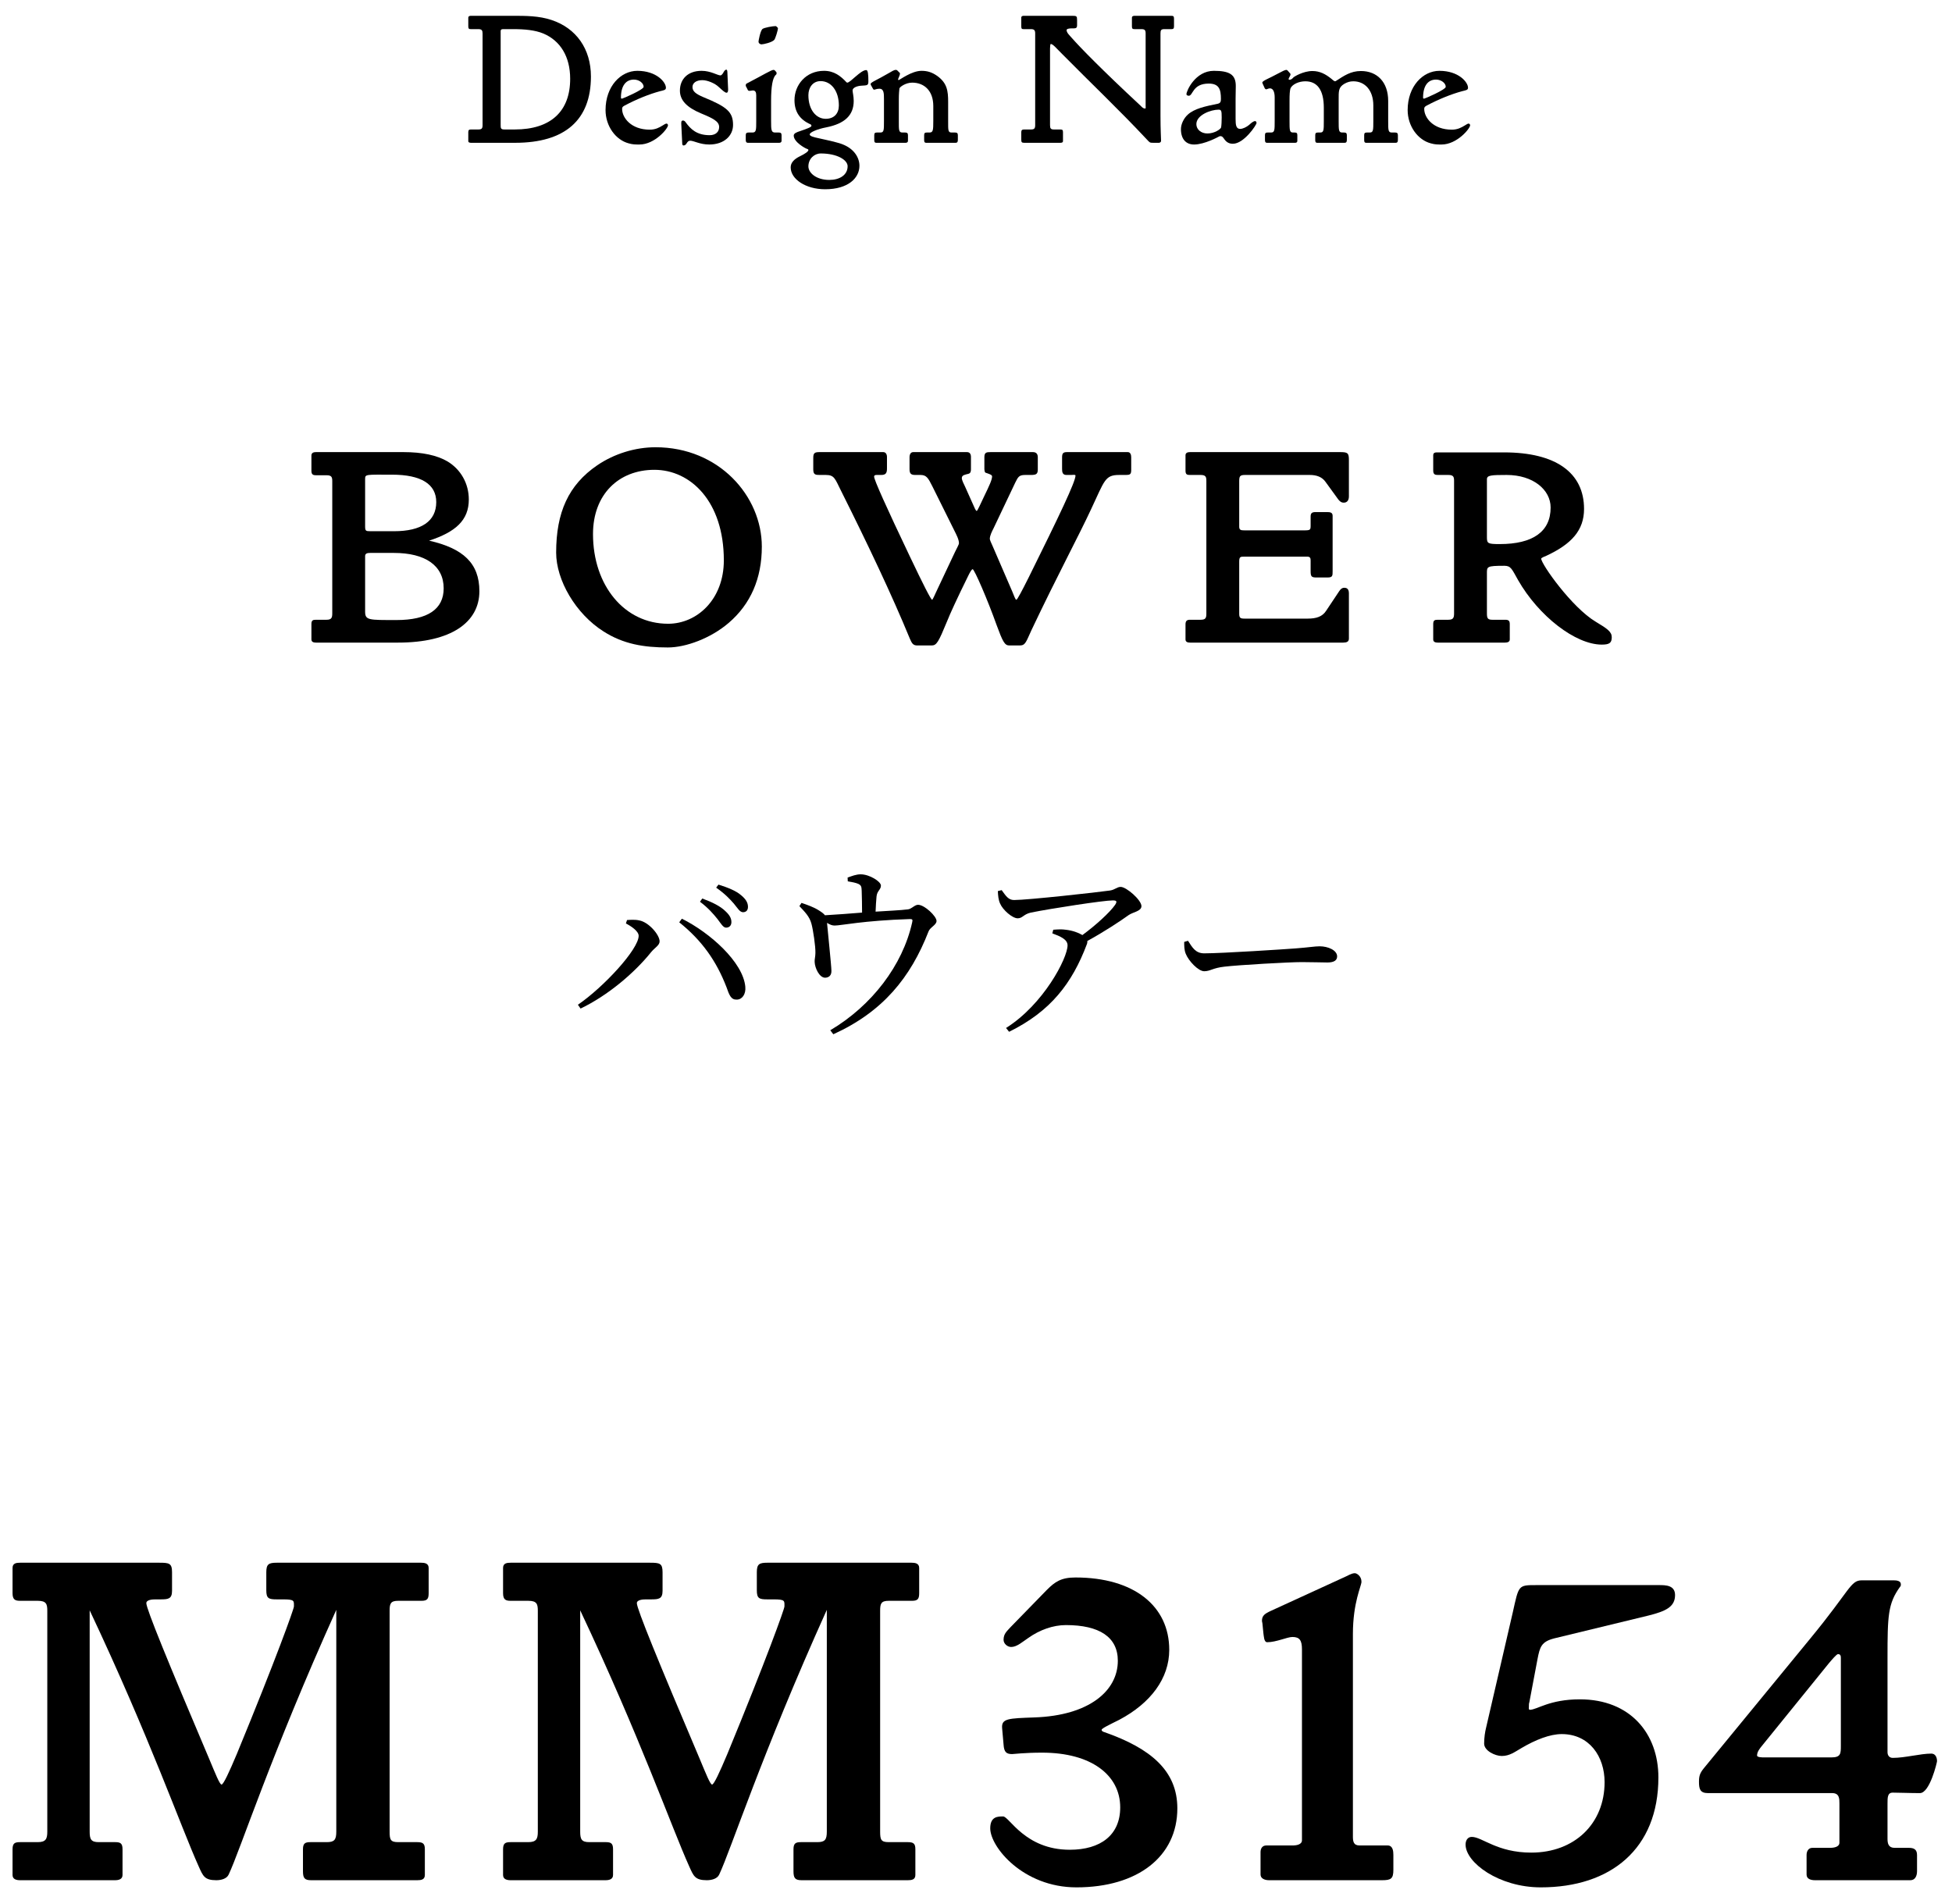 <svg width="82" height="80" viewBox="0 0 82 80" fill="none" xmlns="http://www.w3.org/2000/svg">
<path d="M67.707 26.772C67.707 27.012 67.611 27.084 67.287 27.084C66.183 27.084 64.635 25.884 63.771 24.372C63.507 23.904 63.471 23.772 63.195 23.772C62.439 23.772 62.463 23.808 62.463 24.108V25.776C62.463 25.98 62.499 26.04 62.691 26.04H63.231C63.363 26.04 63.423 26.076 63.423 26.22V26.868C63.423 26.976 63.315 27 63.219 27H60.399C60.303 27 60.207 26.976 60.207 26.868V26.22C60.207 26.064 60.267 26.04 60.399 26.04H60.843C61.047 26.04 61.083 25.956 61.083 25.776V20.208C61.083 20.04 61.059 19.956 60.843 19.956H60.399C60.279 19.956 60.207 19.932 60.207 19.764V19.128C60.207 19.008 60.303 19.008 60.399 19.008H63.183C65.355 19.008 66.543 19.86 66.543 21.384C66.543 22.284 66.015 22.86 64.959 23.352C64.899 23.376 64.743 23.436 64.743 23.472C64.743 23.7 66.027 25.524 67.035 26.124C67.515 26.412 67.707 26.544 67.707 26.772ZM65.139 21.324C65.139 20.58 64.407 19.956 63.291 19.956C62.643 19.956 62.463 19.968 62.463 20.136V22.572C62.463 22.836 62.499 22.86 63.003 22.86C64.383 22.86 65.139 22.344 65.139 21.324Z" fill="black"/>
<path d="M56.665 26.832C56.665 26.964 56.569 27 56.425 27H49.993C49.897 27 49.801 26.976 49.801 26.868V26.232C49.801 26.076 49.873 26.04 49.993 26.04H50.437C50.641 26.04 50.677 25.968 50.677 25.788V20.208C50.677 20.04 50.653 19.956 50.437 19.956H49.993C49.873 19.956 49.801 19.944 49.801 19.776V19.128C49.801 19.02 49.897 18.996 49.993 18.996H56.293C56.617 18.996 56.665 19.032 56.665 19.332V20.856C56.665 21 56.605 21.12 56.449 21.12C56.341 21.12 56.281 21.06 56.221 20.988L55.681 20.244C55.537 20.04 55.309 19.956 55.021 19.956H52.297C52.081 19.956 52.057 20.016 52.057 20.232V22.128C52.057 22.272 52.129 22.284 52.285 22.284H54.793C55.045 22.284 55.057 22.26 55.057 22.08V21.708C55.057 21.552 55.117 21.516 55.273 21.516H55.741C55.873 21.516 55.981 21.528 55.981 21.672V24C55.981 24.192 55.981 24.264 55.765 24.264H55.309C55.093 24.264 55.057 24.228 55.057 23.988V23.556C55.057 23.46 55.045 23.388 54.913 23.388H52.285C52.105 23.388 52.057 23.388 52.057 23.604V25.764C52.057 25.944 52.081 25.992 52.273 25.992H54.937C55.297 25.992 55.549 25.908 55.705 25.668L56.257 24.84C56.305 24.768 56.365 24.696 56.473 24.696C56.617 24.696 56.665 24.792 56.665 24.936V26.832Z" fill="black"/>
<path d="M47.52 19.752C47.52 19.932 47.46 19.956 47.304 19.956H47.016C46.416 19.956 46.404 20.184 45.84 21.384C45.312 22.524 44.412 24.192 43.332 26.472C43.104 26.964 43.08 27.12 42.84 27.12H42.396C42.204 27.12 42.12 26.952 41.868 26.268C41.496 25.224 40.932 23.916 40.86 23.916C40.812 23.916 40.728 24.084 40.68 24.18C40.2 25.152 39.9 25.812 39.792 26.088C39.42 26.988 39.348 27.12 39.132 27.12H38.532C38.352 27.12 38.304 27.024 38.22 26.832C37.464 24.996 36.48 22.92 35.328 20.616C35.076 20.112 35.052 19.956 34.692 19.956H34.428C34.26 19.956 34.164 19.944 34.164 19.728V19.236C34.164 19.032 34.224 18.996 34.428 18.996H37.104C37.212 18.996 37.26 19.092 37.26 19.2V19.68C37.26 19.86 37.224 19.956 37.02 19.956H36.888C36.816 19.956 36.72 19.944 36.72 20.028C36.72 20.16 37.224 21.288 38.208 23.352C38.784 24.564 39.108 25.2 39.156 25.2C39.18 25.2 39.264 25.008 39.324 24.876L40.116 23.196C40.176 23.064 40.284 22.884 40.284 22.824C40.284 22.668 40.176 22.464 40.092 22.296L39.168 20.436C38.988 20.076 38.916 19.956 38.664 19.956H38.448C38.28 19.956 38.208 19.908 38.208 19.716V19.212C38.208 19.092 38.256 18.996 38.364 18.996H40.62C40.74 18.996 40.788 19.08 40.788 19.2V19.716C40.788 19.8 40.776 19.884 40.68 19.908C40.548 19.944 40.404 19.956 40.404 20.088C40.404 20.172 40.488 20.34 40.536 20.436L40.896 21.24C40.92 21.3 40.992 21.468 41.028 21.468C41.064 21.468 41.184 21.18 41.364 20.808C41.544 20.436 41.676 20.16 41.676 20.016C41.676 19.944 41.532 19.908 41.4 19.86C41.364 19.848 41.352 19.74 41.352 19.716V19.212C41.352 19.008 41.436 18.996 41.616 18.996H43.392C43.536 18.996 43.596 19.08 43.596 19.212V19.728C43.596 19.932 43.512 19.956 43.296 19.956H43.068C42.804 19.956 42.768 20.04 42.648 20.28L41.736 22.2C41.676 22.32 41.58 22.5 41.58 22.644C41.58 22.68 41.652 22.848 41.688 22.92L42.528 24.864C42.588 24.996 42.648 25.2 42.696 25.2C42.732 25.2 42.924 24.84 43.212 24.264C44.496 21.672 45.18 20.244 45.18 19.98C45.18 19.932 45.048 19.956 45 19.956H44.796C44.628 19.956 44.616 19.824 44.616 19.692V19.224C44.616 19.056 44.652 18.996 44.82 18.996H47.376C47.484 18.996 47.52 19.104 47.52 19.212V19.752Z" fill="black"/>
<path d="M32.003 22.968C32.003 24.3 31.535 25.38 30.611 26.172C29.855 26.82 28.811 27.204 28.055 27.204C27.035 27.204 26.183 27.06 25.355 26.532C24.179 25.788 23.363 24.372 23.363 23.22C23.363 21.528 23.879 20.376 25.091 19.548C25.799 19.068 26.675 18.792 27.539 18.792C30.203 18.792 32.003 20.844 32.003 22.968ZM30.407 23.544C30.407 21.06 29.003 19.74 27.491 19.74C25.991 19.74 24.911 20.772 24.911 22.44C24.911 24.6 26.231 26.208 28.067 26.208C29.279 26.208 30.407 25.188 30.407 23.544Z" fill="black"/>
<path d="M20.138 24.84C20.138 26.148 18.95 27 16.718 27H13.274C13.178 27 13.082 26.976 13.082 26.868V26.22C13.082 26.064 13.142 26.04 13.274 26.04H13.718C13.922 26.04 13.958 25.956 13.958 25.776V20.22C13.958 20.052 13.934 19.968 13.718 19.968H13.274C13.142 19.968 13.082 19.932 13.082 19.776V19.14C13.082 19.02 13.178 18.996 13.274 18.996H16.946C17.738 18.996 18.362 19.128 18.806 19.392C19.358 19.728 19.694 20.316 19.694 20.988C19.694 21.864 19.13 22.356 18.026 22.716C19.454 23.04 20.138 23.664 20.138 24.84ZM18.326 21.096C18.326 20.34 17.69 19.944 16.466 19.944C15.374 19.944 15.338 19.92 15.338 20.124V22.104C15.338 22.308 15.362 22.32 15.566 22.32H16.55C17.702 22.32 18.326 21.9 18.326 21.096ZM18.638 24.72C18.638 23.76 17.858 23.232 16.55 23.232H15.554C15.446 23.232 15.338 23.244 15.338 23.364V25.692C15.338 26.064 15.482 26.052 16.658 26.052C17.966 26.052 18.638 25.596 18.638 24.72Z" fill="black"/>
<path d="M81.371 74C81.371 74.04 81.071 75.34 80.651 75.34C80.231 75.34 79.791 75.32 79.511 75.32C79.291 75.32 79.291 75.52 79.291 75.78V77.26C79.291 77.46 79.331 77.64 79.591 77.64H80.191C80.391 77.64 80.531 77.7 80.531 77.94V78.62C80.531 78.82 80.451 79 80.251 79H76.251C76.051 79 75.891 78.94 75.891 78.76V77.94C75.891 77.78 75.971 77.64 76.131 77.64H76.871C77.051 77.64 77.271 77.6 77.271 77.42V75.78C77.271 75.58 77.271 75.34 76.971 75.34H71.751C71.411 75.34 71.371 75.16 71.371 74.86C71.371 74.62 71.411 74.5 71.571 74.3L76.051 68.84C77.731 66.8 77.731 66.4 78.211 66.4H79.551C79.671 66.4 79.851 66.42 79.851 66.56C79.851 66.62 79.851 66.64 79.811 66.68C79.311 67.38 79.291 67.88 79.291 69.66V73.62C79.291 73.76 79.371 73.86 79.511 73.86C80.031 73.86 80.671 73.68 81.131 73.68C81.291 73.68 81.371 73.82 81.371 74ZM77.331 73.34V69.68C77.331 69.6 77.331 69.5 77.211 69.5C77.151 69.5 76.951 69.74 76.831 69.88L74.011 73.36C73.931 73.46 73.811 73.6 73.811 73.76C73.811 73.84 74.031 73.84 74.111 73.84H76.931C77.331 73.84 77.331 73.68 77.331 73.34Z" fill="black"/>
<path d="M70.366 67.02C70.366 67.52 69.966 67.7 69.246 67.88L65.286 68.84C64.746 68.98 64.686 69.2 64.586 69.72L64.246 71.52C64.226 71.58 64.226 71.62 64.226 71.68C64.226 71.74 64.206 71.84 64.266 71.84C64.566 71.84 65.086 71.4 66.366 71.4C68.486 71.4 69.666 72.84 69.666 74.68C69.666 77.68 67.666 79.3 64.726 79.3C62.966 79.3 61.566 78.26 61.566 77.5C61.566 77.34 61.646 77.18 61.826 77.18C62.266 77.18 62.886 77.84 64.326 77.84C66.146 77.84 67.406 76.62 67.406 74.88C67.406 73.8 66.766 72.86 65.606 72.86C65.106 72.86 64.506 73.1 63.926 73.44C63.646 73.6 63.426 73.78 63.086 73.78C62.806 73.78 62.346 73.56 62.346 73.26C62.346 73 62.386 72.76 62.426 72.6L63.546 67.76C63.806 66.6 63.766 66.6 64.546 66.6H69.686C69.966 66.6 70.366 66.6 70.366 67.02Z" fill="black"/>
<path d="M58.533 78.56C58.533 78.94 58.433 79 58.053 79H53.313C53.113 79 52.953 78.92 52.953 78.76V77.82C52.953 77.66 53.033 77.54 53.193 77.54H54.293C54.473 77.54 54.693 77.5 54.693 77.32V69.3C54.693 68.92 54.593 68.78 54.293 68.78C54.073 68.78 53.613 69 53.233 69C53.093 69 53.093 68.74 53.073 68.62L53.033 68.22C53.033 68.18 53.013 68.14 53.013 68.1C53.013 67.88 53.133 67.8 53.393 67.68L56.533 66.24C56.593 66.22 56.773 66.1 56.913 66.1C56.993 66.1 57.193 66.22 57.193 66.46C57.193 66.64 56.833 67.32 56.833 68.66V77.16C56.833 77.36 56.853 77.54 57.113 77.54H58.293C58.513 77.54 58.533 77.78 58.533 77.94V78.56Z" fill="black"/>
<path d="M49.458 75.98C49.458 78 47.798 79.3 45.218 79.3C42.978 79.3 41.598 77.6 41.598 76.82C41.598 76.32 41.918 76.32 42.138 76.32C42.398 76.32 43.058 77.72 44.938 77.72C46.238 77.72 47.058 77.1 47.058 75.94C47.058 74.58 45.838 73.64 43.778 73.64C43.038 73.64 42.578 73.7 42.518 73.7C42.278 73.7 42.178 73.62 42.158 73.3L42.098 72.62C42.058 72.2 42.358 72.2 43.458 72.16C45.758 72.08 46.958 71.04 46.958 69.78C46.958 68.78 46.178 68.28 44.778 68.28C44.238 68.28 43.678 68.48 43.198 68.82C42.958 68.98 42.718 69.2 42.478 69.2C42.318 69.2 42.158 69.06 42.158 68.9C42.158 68.64 42.298 68.54 42.458 68.36L43.978 66.8C44.318 66.46 44.578 66.28 45.178 66.28C47.638 66.28 49.118 67.48 49.118 69.32C49.118 70.52 48.338 71.56 47.018 72.26C46.618 72.46 46.278 72.62 46.278 72.68C46.278 72.74 46.338 72.76 46.398 72.78C48.338 73.46 49.458 74.4 49.458 75.98Z" fill="black"/>
<path d="M38.613 66.94C38.613 67.18 38.553 67.26 38.313 67.26H37.333C37.013 67.26 36.973 67.38 36.973 67.68V76.96C36.973 77.3 37.013 77.4 37.333 77.4H38.133C38.373 77.4 38.453 77.46 38.453 77.7V78.78C38.453 78.98 38.293 79 38.133 79H33.673C33.393 79 33.333 78.9 33.333 78.62V77.7C33.333 77.44 33.433 77.4 33.653 77.4H34.333C34.653 77.4 34.733 77.3 34.733 76.96V67.64C31.973 73.76 30.713 77.7 30.213 78.76C30.133 78.94 29.893 79 29.693 79C29.193 79 29.133 78.82 28.953 78.42C28.213 76.78 26.893 73 24.373 67.66V76.96C24.373 77.28 24.433 77.4 24.753 77.4H25.453C25.673 77.4 25.753 77.46 25.753 77.7V78.78C25.753 78.96 25.593 79 25.433 79H21.453C21.293 79 21.133 78.96 21.133 78.78V77.7C21.133 77.44 21.233 77.4 21.453 77.4H22.193C22.533 77.4 22.593 77.26 22.593 76.96V67.68C22.593 67.4 22.553 67.26 22.193 67.26H21.453C21.253 67.26 21.133 67.22 21.133 66.94V65.88C21.133 65.68 21.293 65.66 21.453 65.66H27.293C27.713 65.66 27.833 65.68 27.833 66.06V66.84C27.833 67.18 27.673 67.2 27.353 67.2H27.133C26.993 67.2 26.753 67.22 26.753 67.36C26.753 67.6 27.653 69.8 29.393 73.9C29.653 74.52 29.833 74.98 29.913 74.98C29.993 74.98 30.233 74.46 30.553 73.7C32.193 69.72 32.953 67.6 32.953 67.5C32.953 67.26 32.993 67.2 32.493 67.2H32.233C31.893 67.2 31.793 67.16 31.793 66.82V66.06C31.793 65.72 31.893 65.66 32.233 65.66H38.293C38.433 65.66 38.613 65.68 38.613 65.88V66.94Z" fill="black"/>
<path d="M18.007 66.94C18.007 67.18 17.947 67.26 17.707 67.26H16.727C16.407 67.26 16.367 67.38 16.367 67.68V76.96C16.367 77.3 16.407 77.4 16.727 77.4H17.527C17.767 77.4 17.847 77.46 17.847 77.7V78.78C17.847 78.98 17.687 79 17.527 79H13.067C12.787 79 12.727 78.9 12.727 78.62V77.7C12.727 77.44 12.827 77.4 13.047 77.4H13.727C14.047 77.4 14.127 77.3 14.127 76.96V67.64C11.367 73.76 10.107 77.7 9.607 78.76C9.527 78.94 9.287 79 9.087 79C8.587 79 8.527 78.82 8.347 78.42C7.607 76.78 6.287 73 3.767 67.66V76.96C3.767 77.28 3.827 77.4 4.147 77.4H4.847C5.067 77.4 5.147 77.46 5.147 77.7V78.78C5.147 78.96 4.987 79 4.827 79H0.847C0.687 79 0.527 78.96 0.527 78.78V77.7C0.527 77.44 0.627 77.4 0.847 77.4H1.587C1.927 77.4 1.987 77.26 1.987 76.96V67.68C1.987 67.4 1.947 67.26 1.587 67.26H0.847C0.647 67.26 0.527 67.22 0.527 66.94V65.88C0.527 65.68 0.687 65.66 0.847 65.66H6.687C7.107 65.66 7.227 65.68 7.227 66.06V66.84C7.227 67.18 7.067 67.2 6.747 67.2H6.527C6.387 67.2 6.147 67.22 6.147 67.36C6.147 67.6 7.047 69.8 8.787 73.9C9.047 74.52 9.227 74.98 9.307 74.98C9.387 74.98 9.627 74.46 9.947 73.7C11.587 69.72 12.347 67.6 12.347 67.5C12.347 67.26 12.387 67.2 11.887 67.2H11.627C11.287 67.2 11.187 67.16 11.187 66.82V66.06C11.187 65.72 11.287 65.66 11.627 65.66H17.687C17.827 65.66 18.007 65.68 18.007 65.88V66.94Z" fill="black"/>
<path d="M61.757 5.264C61.757 5.4 61.205 6.072 60.557 6.072C60.381 6.072 60.277 6.072 60.109 6.024C59.557 5.88 59.133 5.296 59.133 4.624C59.133 3.624 59.773 2.976 60.469 2.976C61.269 2.976 61.669 3.448 61.669 3.688C61.669 3.784 61.581 3.792 61.421 3.832C60.973 3.952 60.437 4.168 59.941 4.432C59.885 4.464 59.829 4.488 59.829 4.576C59.829 4.952 60.213 5.448 60.989 5.448C61.229 5.448 61.389 5.36 61.533 5.272C61.573 5.248 61.653 5.192 61.693 5.192C61.733 5.192 61.757 5.232 61.757 5.264ZM60.733 3.648C60.733 3.496 60.549 3.344 60.325 3.344C59.989 3.344 59.781 3.6 59.781 4.104C59.781 4.144 59.805 4.144 59.829 4.144C59.853 4.144 60.733 3.768 60.733 3.648Z" fill="black"/>
<path d="M58.723 5.872C58.723 5.952 58.707 6 58.627 6H57.395C57.315 6 57.307 5.952 57.307 5.872V5.68C57.307 5.592 57.339 5.568 57.419 5.568H57.539C57.691 5.568 57.691 5.472 57.691 5.08V4.432C57.691 3.784 57.331 3.416 56.851 3.416C56.715 3.416 56.603 3.448 56.475 3.52C56.219 3.672 56.235 3.832 56.235 4.216V5.08C56.235 5.472 56.235 5.568 56.387 5.568H56.459C56.539 5.568 56.579 5.592 56.579 5.68V5.872C56.579 5.952 56.563 6 56.483 6H55.339C55.259 6 55.251 5.952 55.251 5.872V5.68C55.251 5.592 55.283 5.568 55.363 5.568H55.459C55.611 5.568 55.611 5.472 55.611 5.08V4.528C55.611 3.784 55.339 3.416 54.835 3.416C54.555 3.416 54.299 3.544 54.219 3.696C54.179 3.784 54.171 3.992 54.171 4.224V5.08C54.171 5.464 54.171 5.568 54.315 5.568H54.387C54.467 5.568 54.499 5.592 54.499 5.68V5.92C54.499 5.976 54.459 6 54.411 6H53.227C53.147 6 53.139 5.944 53.139 5.872V5.68C53.139 5.592 53.171 5.568 53.251 5.568H53.395C53.547 5.568 53.547 5.464 53.547 5.08V4.096C53.547 3.864 53.483 3.712 53.347 3.712C53.291 3.712 53.219 3.752 53.195 3.752C53.163 3.752 53.147 3.736 53.131 3.712L53.051 3.536C53.051 3.528 53.027 3.488 53.027 3.472C53.027 3.392 53.299 3.304 53.723 3.072C53.843 3.008 53.979 2.936 54.035 2.936C54.075 2.936 54.107 2.984 54.115 2.992L54.171 3.056C54.195 3.08 54.211 3.096 54.211 3.128C54.211 3.184 54.131 3.28 54.131 3.32C54.131 3.336 54.147 3.352 54.163 3.352C54.235 3.352 54.283 3.312 54.331 3.256C54.355 3.224 54.747 2.984 55.131 2.984C55.443 2.984 55.683 3.112 55.931 3.312C55.971 3.344 56.043 3.416 56.083 3.416C56.099 3.416 56.107 3.408 56.123 3.4C56.459 3.184 56.739 2.984 57.171 2.984C57.851 2.984 58.315 3.448 58.315 4.24V5.08C58.315 5.472 58.315 5.568 58.467 5.568H58.603C58.683 5.568 58.723 5.592 58.723 5.68V5.872Z" fill="black"/>
<path d="M52.785 5.168C52.785 5.248 52.257 6.04 51.793 6.04C51.641 6.04 51.537 5.984 51.449 5.872C51.385 5.784 51.353 5.72 51.265 5.72C51.241 5.72 51.217 5.728 51.193 5.744C51.193 5.744 50.601 6.072 50.161 6.072C49.817 6.072 49.609 5.84 49.609 5.424C49.609 5.216 49.729 4.968 49.897 4.816C50.177 4.56 50.641 4.464 51.153 4.36C51.265 4.336 51.289 4.272 51.289 4.16C51.289 3.752 51.209 3.512 50.777 3.512C50.089 3.512 50.121 4.024 49.937 4.024C49.921 4.024 49.913 4.024 49.905 4.016L49.873 4.008C49.849 4 49.841 3.976 49.841 3.952C49.841 3.824 50.209 2.976 50.993 2.976C51.641 2.976 51.913 3.128 51.913 3.608C51.913 3.792 51.905 3.992 51.905 4.144V5C51.905 5.256 51.929 5.416 52.097 5.416C52.209 5.416 52.369 5.336 52.473 5.248C52.561 5.168 52.649 5.088 52.729 5.088C52.761 5.088 52.785 5.128 52.785 5.168ZM51.321 4.936C51.321 4.648 51.305 4.608 51.185 4.608C50.865 4.608 50.257 4.832 50.257 5.216C50.257 5.44 50.457 5.608 50.721 5.608C51.025 5.608 51.281 5.424 51.297 5.352C51.313 5.256 51.321 5.08 51.321 4.936Z" fill="black"/>
<path d="M49.318 1.112C49.318 1.208 49.278 1.224 49.206 1.224H48.91C48.774 1.224 48.75 1.272 48.75 1.408V4.864C48.75 5.464 48.774 5.816 48.774 5.92C48.774 5.968 48.726 6 48.686 6H48.446C48.294 6 48.302 5.992 48.166 5.848C47.014 4.616 45.798 3.464 44.638 2.288C44.366 2.016 44.23 1.848 44.142 1.848C44.118 1.848 44.11 1.976 44.11 2.04V5.256C44.11 5.4 44.142 5.44 44.278 5.44H44.542C44.63 5.44 44.654 5.464 44.654 5.552V5.928C44.654 5.992 44.59 6 44.542 6H43.022C42.918 6 42.902 5.968 42.902 5.864V5.552C42.902 5.464 42.942 5.44 43.022 5.44H43.31C43.446 5.44 43.486 5.4 43.486 5.256V1.408C43.486 1.272 43.446 1.224 43.31 1.224H43.006C42.934 1.224 42.902 1.216 42.902 1.112V0.744C42.902 0.672 42.966 0.664 43.014 0.664H45.046C45.23 0.664 45.246 0.68 45.246 0.848V1.072C45.246 1.16 45.206 1.192 45.11 1.192H45.014C44.926 1.192 44.806 1.208 44.806 1.264C44.806 1.376 44.926 1.48 45.03 1.6C45.366 1.984 46.31 2.952 47.886 4.416C47.942 4.464 48.006 4.56 48.102 4.56C48.142 4.56 48.126 4.504 48.126 4.464V1.408C48.126 1.272 48.094 1.224 47.95 1.224H47.662C47.582 1.224 47.55 1.208 47.55 1.112V0.744C47.55 0.672 47.622 0.664 47.67 0.664H49.198C49.302 0.664 49.318 0.688 49.318 0.8V1.112Z" fill="black"/>
<path d="M40.238 5.872C40.238 5.952 40.222 6 40.142 6H38.91C38.83 6 38.822 5.952 38.822 5.872V5.68C38.822 5.592 38.854 5.568 38.934 5.568H39.046C39.198 5.568 39.206 5.472 39.206 5.08V4.456C39.206 3.808 38.822 3.472 38.318 3.472C38.046 3.472 37.79 3.656 37.782 3.72C37.774 3.8 37.758 3.944 37.758 4.168V5.08C37.758 5.464 37.75 5.568 37.91 5.568H38.022C38.102 5.568 38.142 5.592 38.142 5.68V5.92C38.142 5.976 38.094 6 38.046 6H36.814C36.734 6 36.726 5.952 36.726 5.872V5.68C36.726 5.592 36.758 5.568 36.838 5.568H36.982C37.134 5.568 37.134 5.472 37.134 5.08V4.176C37.134 3.928 37.134 3.728 36.942 3.728C36.822 3.728 36.758 3.768 36.726 3.768C36.686 3.768 36.67 3.728 36.662 3.712L36.582 3.568L36.574 3.528C36.574 3.456 36.846 3.36 37.35 3.064C37.446 3.008 37.558 2.936 37.63 2.936C37.646 2.936 37.686 2.944 37.694 2.96L37.782 3.048C37.798 3.064 37.806 3.064 37.806 3.088C37.806 3.176 37.726 3.288 37.726 3.352C37.726 3.36 37.75 3.36 37.758 3.36C37.798 3.36 38.294 2.976 38.71 2.976C38.966 2.976 39.158 3.04 39.374 3.192C39.782 3.488 39.83 3.808 39.83 4.28V5.08C39.83 5.472 39.822 5.568 39.974 5.568H40.118C40.198 5.568 40.238 5.592 40.238 5.68V5.872Z" fill="black"/>
<path d="M36.479 3.416C36.479 3.6 36.423 3.584 36.191 3.6C36.015 3.608 35.815 3.68 35.815 3.8C35.815 3.864 35.863 4.048 35.863 4.24C35.863 4.848 35.479 5.2 34.703 5.352C34.367 5.416 34.015 5.552 34.015 5.648C34.015 5.72 34.167 5.76 34.391 5.808C34.847 5.912 35.231 5.984 35.471 6.096C35.879 6.28 36.103 6.616 36.103 6.968C36.103 7.472 35.639 7.952 34.663 7.952C33.847 7.952 33.215 7.528 33.215 7.032C33.215 6.84 33.351 6.688 33.615 6.56C33.799 6.472 33.959 6.368 33.959 6.304C33.959 6.272 33.927 6.264 33.903 6.256C33.823 6.232 33.343 5.968 33.343 5.696C33.343 5.6 33.479 5.552 33.599 5.512C33.879 5.416 34.087 5.344 34.087 5.288C34.087 5.264 34.079 5.24 34.047 5.224C33.591 5.024 33.375 4.688 33.375 4.208C33.375 3.568 33.855 2.976 34.615 2.976C35.039 2.976 35.311 3.192 35.551 3.448C35.567 3.464 35.575 3.472 35.591 3.472C35.727 3.472 36.151 2.944 36.391 2.944C36.463 2.944 36.479 3.144 36.479 3.416ZM35.239 4.432C35.239 3.824 34.919 3.408 34.471 3.408C34.143 3.408 33.959 3.68 33.959 4C33.959 4.616 34.287 4.992 34.687 4.992C35.039 4.992 35.239 4.768 35.239 4.432ZM35.607 6.984C35.607 6.72 35.167 6.448 34.479 6.448C34.207 6.448 33.959 6.672 33.959 6.992C33.959 7.256 34.279 7.56 34.839 7.56C35.263 7.56 35.607 7.36 35.607 6.984Z" fill="black"/>
<path d="M32.68 1.184C32.68 1.272 32.576 1.608 32.528 1.672C32.432 1.784 32.072 1.864 31.984 1.864C31.952 1.864 31.864 1.832 31.864 1.744C31.864 1.72 31.936 1.296 32.032 1.216C32.104 1.16 32.464 1.096 32.584 1.096C32.608 1.096 32.68 1.168 32.68 1.184ZM32.832 5.92C32.832 5.976 32.784 6 32.736 6H31.424C31.344 6 31.328 5.952 31.328 5.872V5.68C31.328 5.592 31.368 5.568 31.448 5.568H31.608C31.768 5.568 31.768 5.464 31.768 5.08V4.008C31.768 3.88 31.736 3.8 31.624 3.8C31.6 3.8 31.512 3.816 31.504 3.816C31.48 3.816 31.44 3.824 31.416 3.784L31.352 3.656C31.336 3.632 31.328 3.624 31.328 3.592C31.328 3.544 31.336 3.52 31.392 3.496C32.072 3.144 32.4 2.936 32.496 2.936C32.52 2.936 32.552 2.96 32.56 2.968L32.6 3.016C32.608 3.024 32.624 3.04 32.624 3.072C32.624 3.104 32.616 3.128 32.592 3.144C32.456 3.264 32.392 3.64 32.392 4.232V5.08C32.392 5.464 32.4 5.568 32.56 5.568H32.712C32.792 5.568 32.832 5.592 32.832 5.68V5.92Z" fill="black"/>
<path d="M30.794 5.248C30.794 5.696 30.427 6.072 29.794 6.072C29.402 6.072 29.146 5.912 28.994 5.912C28.843 5.912 28.858 6.112 28.715 6.112C28.666 6.112 28.659 6.056 28.659 6.024L28.619 5.208C28.619 5.144 28.61 5.064 28.691 5.064C28.747 5.064 28.779 5.104 28.802 5.136C29.011 5.424 29.267 5.68 29.811 5.68C30.067 5.68 30.21 5.536 30.21 5.336C30.21 5.104 29.962 4.976 29.459 4.768C28.843 4.512 28.562 4.208 28.562 3.808C28.562 3.328 28.89 2.976 29.474 2.976C29.858 2.976 30.139 3.168 30.267 3.168C30.306 3.168 30.355 3.104 30.37 3.08C30.419 2.992 30.451 2.928 30.515 2.928C30.547 2.928 30.555 3 30.555 3.016L30.587 3.76C30.587 3.816 30.578 3.896 30.523 3.896C30.451 3.896 30.346 3.792 30.186 3.648C30.035 3.504 29.723 3.368 29.506 3.368C29.235 3.368 29.09 3.496 29.09 3.656C29.09 3.832 29.218 3.944 29.562 4.088C30.538 4.488 30.794 4.704 30.794 5.248Z" fill="black"/>
<path d="M28.061 5.264C28.061 5.4 27.509 6.072 26.861 6.072C26.686 6.072 26.581 6.072 26.413 6.024C25.861 5.88 25.438 5.296 25.438 4.624C25.438 3.624 26.078 2.976 26.773 2.976C27.573 2.976 27.974 3.448 27.974 3.688C27.974 3.784 27.886 3.792 27.726 3.832C27.277 3.952 26.741 4.168 26.245 4.432C26.189 4.464 26.134 4.488 26.134 4.576C26.134 4.952 26.517 5.448 27.294 5.448C27.534 5.448 27.694 5.36 27.837 5.272C27.878 5.248 27.957 5.192 27.997 5.192C28.038 5.192 28.061 5.232 28.061 5.264ZM27.038 3.648C27.038 3.496 26.854 3.344 26.63 3.344C26.294 3.344 26.085 3.6 26.085 4.104C26.085 4.144 26.11 4.144 26.134 4.144C26.157 4.144 27.038 3.768 27.038 3.648Z" fill="black"/>
<path d="M24.824 3.216C24.824 5.04 23.736 6 21.64 6H19.792C19.744 6 19.672 5.992 19.672 5.928V5.552C19.672 5.464 19.704 5.44 19.784 5.44H20.096C20.24 5.44 20.272 5.392 20.272 5.256V1.408C20.272 1.28 20.24 1.224 20.096 1.224H19.784C19.712 1.224 19.672 1.216 19.672 1.112V0.744C19.672 0.672 19.744 0.664 19.792 0.664H21.536C22.088 0.664 22.64 0.664 23.168 0.84C24.208 1.184 24.824 2.056 24.824 3.216ZM23.952 3.312C23.952 2.384 23.544 1.712 22.824 1.408C22.472 1.264 22.04 1.224 21.56 1.224H21.168C21.088 1.224 21.032 1.224 21.032 1.312V5.24C21.032 5.384 21.032 5.44 21.192 5.44H21.624C23.144 5.44 23.952 4.672 23.952 3.312Z" fill="black"/>
<path d="M49.746 39.576L49.906 39.528C50.09 39.816 50.226 40.056 50.586 40.056C51.338 40.056 54.034 39.88 54.434 39.848C54.97 39.808 55.234 39.76 55.434 39.76C55.794 39.76 56.17 39.928 56.17 40.184C56.17 40.344 56.05 40.44 55.762 40.44C55.474 40.44 55.194 40.424 54.682 40.424C54.154 40.424 52.034 40.544 51.434 40.616C50.938 40.672 50.842 40.808 50.586 40.808C50.338 40.808 49.93 40.376 49.81 40.072C49.746 39.912 49.746 39.744 49.746 39.576Z" fill="black"/>
<path d="M41.918 37.44L42.078 37.4C42.254 37.64 42.358 37.816 42.598 37.816C43.174 37.816 46.142 37.488 46.63 37.416C46.838 37.384 46.926 37.264 47.078 37.264C47.318 37.264 47.95 37.816 47.95 38.072C47.95 38.288 47.598 38.32 47.414 38.448C47.07 38.696 46.382 39.152 45.678 39.536C45.678 39.576 45.678 39.624 45.654 39.68C45.038 41.312 44.134 42.496 42.39 43.352L42.262 43.192C43.838 42.2 44.846 40.256 44.846 39.72C44.846 39.472 44.55 39.344 44.206 39.216L44.246 39.064C44.462 39.048 44.606 39.04 44.766 39.064C45.062 39.096 45.31 39.192 45.47 39.288C46.046 38.864 46.622 38.336 46.846 38.016C46.942 37.864 46.902 37.832 46.742 37.832C46.366 37.832 44.174 38.168 43.302 38.344C42.99 38.416 42.958 38.584 42.75 38.584C42.526 38.584 42.126 38.232 42.014 37.968C41.942 37.816 41.926 37.632 41.918 37.44Z" fill="black"/>
<path d="M35.614 37.032L35.606 36.872C35.79 36.808 35.958 36.736 36.158 36.736C36.526 36.736 37.006 37.04 37.006 37.208C37.006 37.384 36.846 37.424 36.822 37.664C36.806 37.824 36.79 38.088 36.782 38.304C37.27 38.272 37.83 38.248 38.142 38.208C38.294 38.192 38.422 38.016 38.566 38.016C38.838 38.016 39.342 38.496 39.342 38.696C39.342 38.864 39.07 38.96 39.006 39.136C38.254 41.072 37.086 42.512 35.006 43.456L34.878 43.288C36.622 42.256 37.918 40.56 38.318 38.76C38.35 38.632 38.326 38.616 38.214 38.616C36.254 38.68 35.334 38.888 35.062 38.888C34.95 38.888 34.862 38.848 34.742 38.776C34.774 39.144 34.926 40.592 34.926 40.784C34.934 40.976 34.83 41.072 34.67 41.08C34.422 41.088 34.23 40.672 34.222 40.416C34.214 40.32 34.254 40.184 34.254 40.04C34.262 39.768 34.158 39.064 34.086 38.808C34.006 38.504 33.798 38.304 33.582 38.072L33.67 37.936C33.926 38.024 34.198 38.12 34.406 38.256C34.534 38.336 34.606 38.392 34.654 38.456C35.102 38.432 35.71 38.384 36.214 38.344C36.214 38.064 36.206 37.632 36.198 37.424C36.19 37.256 36.182 37.2 36.054 37.136C35.942 37.088 35.774 37.056 35.614 37.032Z" fill="black"/>
<path d="M30.501 38.976C30.381 38.976 30.293 38.816 30.141 38.616C29.973 38.408 29.757 38.152 29.405 37.888L29.501 37.752C29.917 37.904 30.253 38.072 30.461 38.272C30.653 38.448 30.725 38.584 30.725 38.744C30.725 38.888 30.637 38.976 30.501 38.976ZM31.213 38.328C31.077 38.328 30.989 38.16 30.829 37.968C30.653 37.768 30.461 37.56 30.085 37.296L30.181 37.168C30.597 37.296 30.933 37.44 31.125 37.608C31.341 37.784 31.421 37.936 31.421 38.104C31.421 38.248 31.341 38.328 31.213 38.328ZM26.829 39.32C26.829 39.128 26.525 38.92 26.293 38.8L26.341 38.656C26.469 38.648 26.677 38.632 26.853 38.672C27.253 38.744 27.709 39.28 27.709 39.552C27.709 39.72 27.517 39.808 27.357 40C26.645 40.888 25.525 41.832 24.389 42.376L24.277 42.216C25.373 41.464 26.829 39.88 26.829 39.32ZM31.309 41.456C31.341 41.776 31.173 42 30.949 42C30.709 42.008 30.637 41.816 30.517 41.472C30.093 40.376 29.485 39.512 28.533 38.752L28.645 38.6C29.845 39.2 31.213 40.432 31.309 41.456Z" fill="black"/>
</svg>
